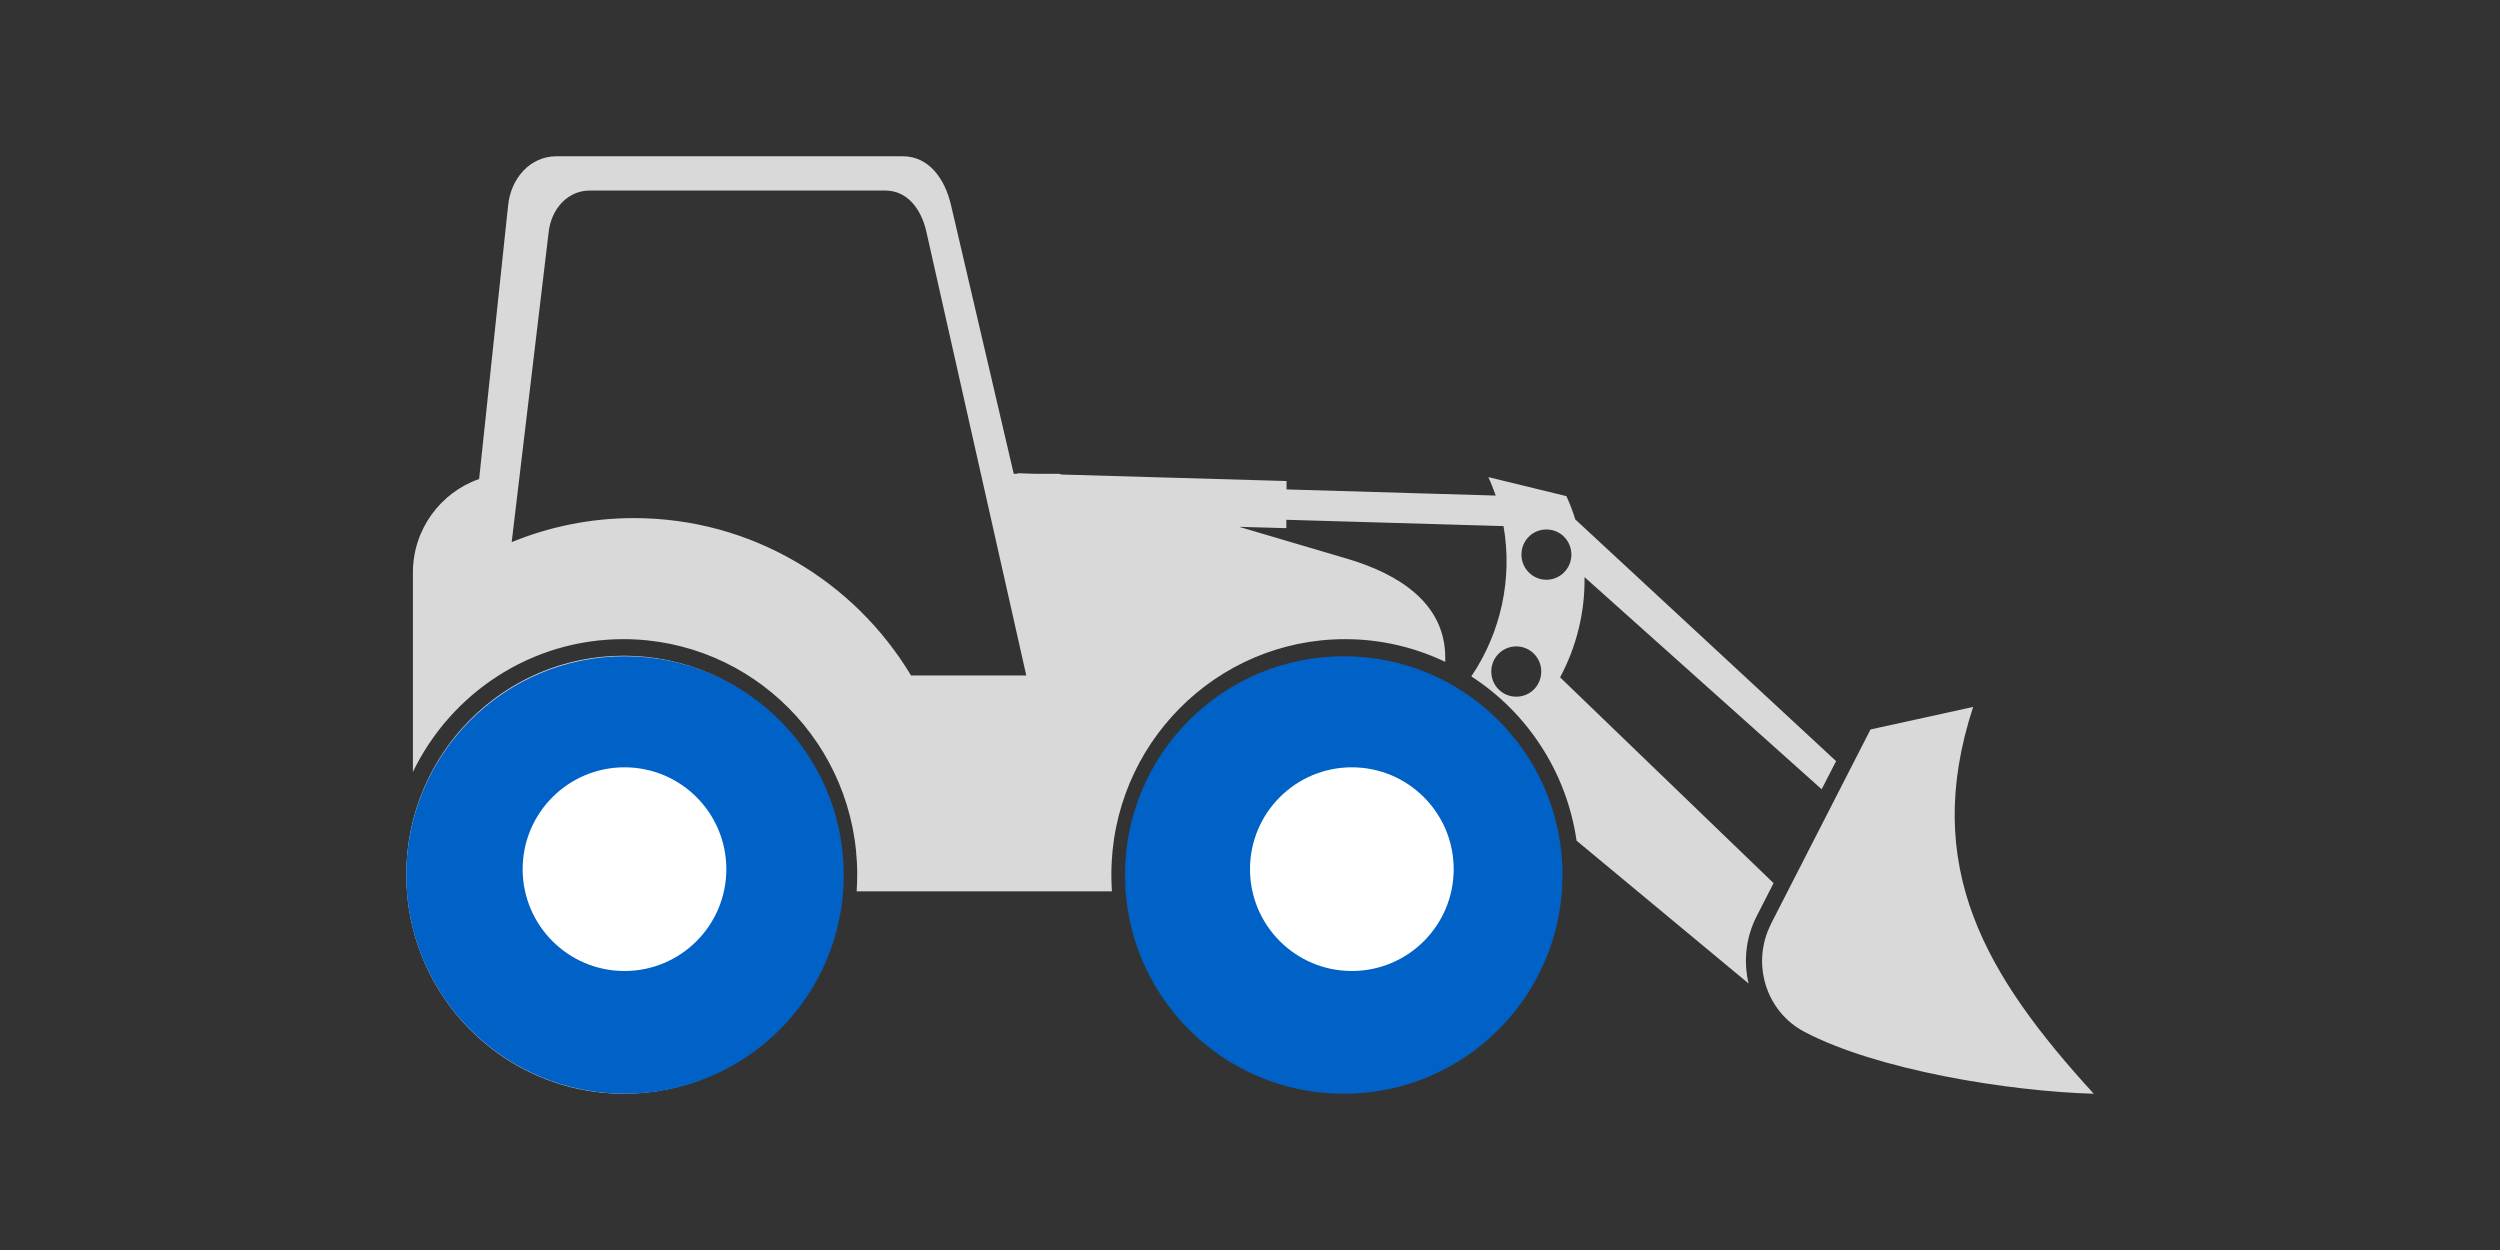 <svg width="80" height="40" viewBox="0 0 80 40" fill="none" xmlns="http://www.w3.org/2000/svg">
<rect x="0" y="0" width="80" height="40" fill="#333333" stroke="none"/>
<path fill-rule="evenodd" clip-rule="evenodd" d="M32.45 15.161H32.557V15.143L33.113 15.161H33.889L33.971 15.185L41.169 15.393V15.662L47.864 15.858C47.792 15.662 47.716 15.459 47.627 15.268L50.125 15.876C50.237 16.12 50.332 16.371 50.409 16.621L58.755 24.356L58.293 25.256L50.705 18.468C50.722 19.583 50.45 20.691 49.923 21.675L56.754 28.26L56.209 29.327C55.86 30.012 55.789 30.775 55.955 31.472L50.45 26.901C50.131 24.696 48.864 22.795 47.082 21.645C48.029 20.244 48.408 18.51 48.112 16.835L41.163 16.633V16.901L39.654 16.859L43.105 17.878C44.762 18.367 46.248 19.303 46.248 21.043V21.18C45.277 20.715 44.188 20.453 43.045 20.453C38.914 20.453 35.564 23.826 35.564 27.986C35.564 28.165 35.569 28.349 35.581 28.522H27.413C27.425 28.343 27.431 28.165 27.431 27.986C27.431 23.826 24.081 20.453 19.949 20.453C16.989 20.453 14.427 22.187 13.213 24.702V18.319C13.213 16.937 14.101 15.757 15.332 15.328L16.261 6.561C16.35 5.709 16.96 5 17.812 5H28.881C29.733 5 30.236 5.727 30.432 6.561L32.438 15.155L32.45 15.161ZM56.671 29.571C56.032 30.822 56.505 32.372 57.748 33.022C60.075 34.243 64.271 34.922 67 35C63.555 31.228 61.46 27.753 63.141 22.622L59.856 23.343L56.671 29.565V29.571ZM19.961 25.232C18.446 25.232 17.22 26.466 17.22 27.992C17.22 29.517 18.446 30.751 19.961 30.751C21.476 30.751 22.701 29.517 22.701 27.992C22.701 26.466 21.476 25.232 19.961 25.232ZM43.051 25.232C41.536 25.232 40.311 26.466 40.311 27.992C40.311 29.517 41.536 30.751 43.051 30.751C44.567 30.751 45.792 29.517 45.792 27.992C45.792 26.466 44.567 25.232 43.051 25.232ZM19.961 20.983C16.113 20.983 13 24.124 13 27.992C13 31.859 16.119 35 19.961 35C23.802 35 26.922 31.859 26.922 27.992C26.922 24.124 23.802 20.983 19.961 20.983ZM49.485 16.943C49.041 16.943 48.686 17.3 48.686 17.747C48.686 18.194 49.047 18.552 49.485 18.552C49.923 18.552 50.284 18.194 50.284 17.747C50.284 17.3 49.929 16.943 49.485 16.943ZM48.52 20.685C48.077 20.685 47.721 21.043 47.721 21.49C47.721 21.937 48.077 22.294 48.52 22.294C48.965 22.294 49.32 21.937 49.32 21.49C49.32 21.043 48.965 20.685 48.52 20.685ZM28.325 6.097H18.878C18.15 6.097 17.641 6.698 17.558 7.42L16.374 17.348C17.581 16.853 18.901 16.579 20.286 16.579C24.045 16.579 27.342 18.599 29.153 21.615H32.841L29.645 7.42C29.485 6.71 29.053 6.097 28.325 6.097Z" fill="#D9D9D9"/>
<circle cx="43" cy="28" r="7" fill="#0062C6"/>
<circle cx="43.259" cy="27.813" r="3.259" fill="white"/>
<circle cx="20" cy="28" r="7" fill="#0062C6"/>
<circle cx="19.984" cy="27.813" r="3.259" fill="white"/>
</svg>
